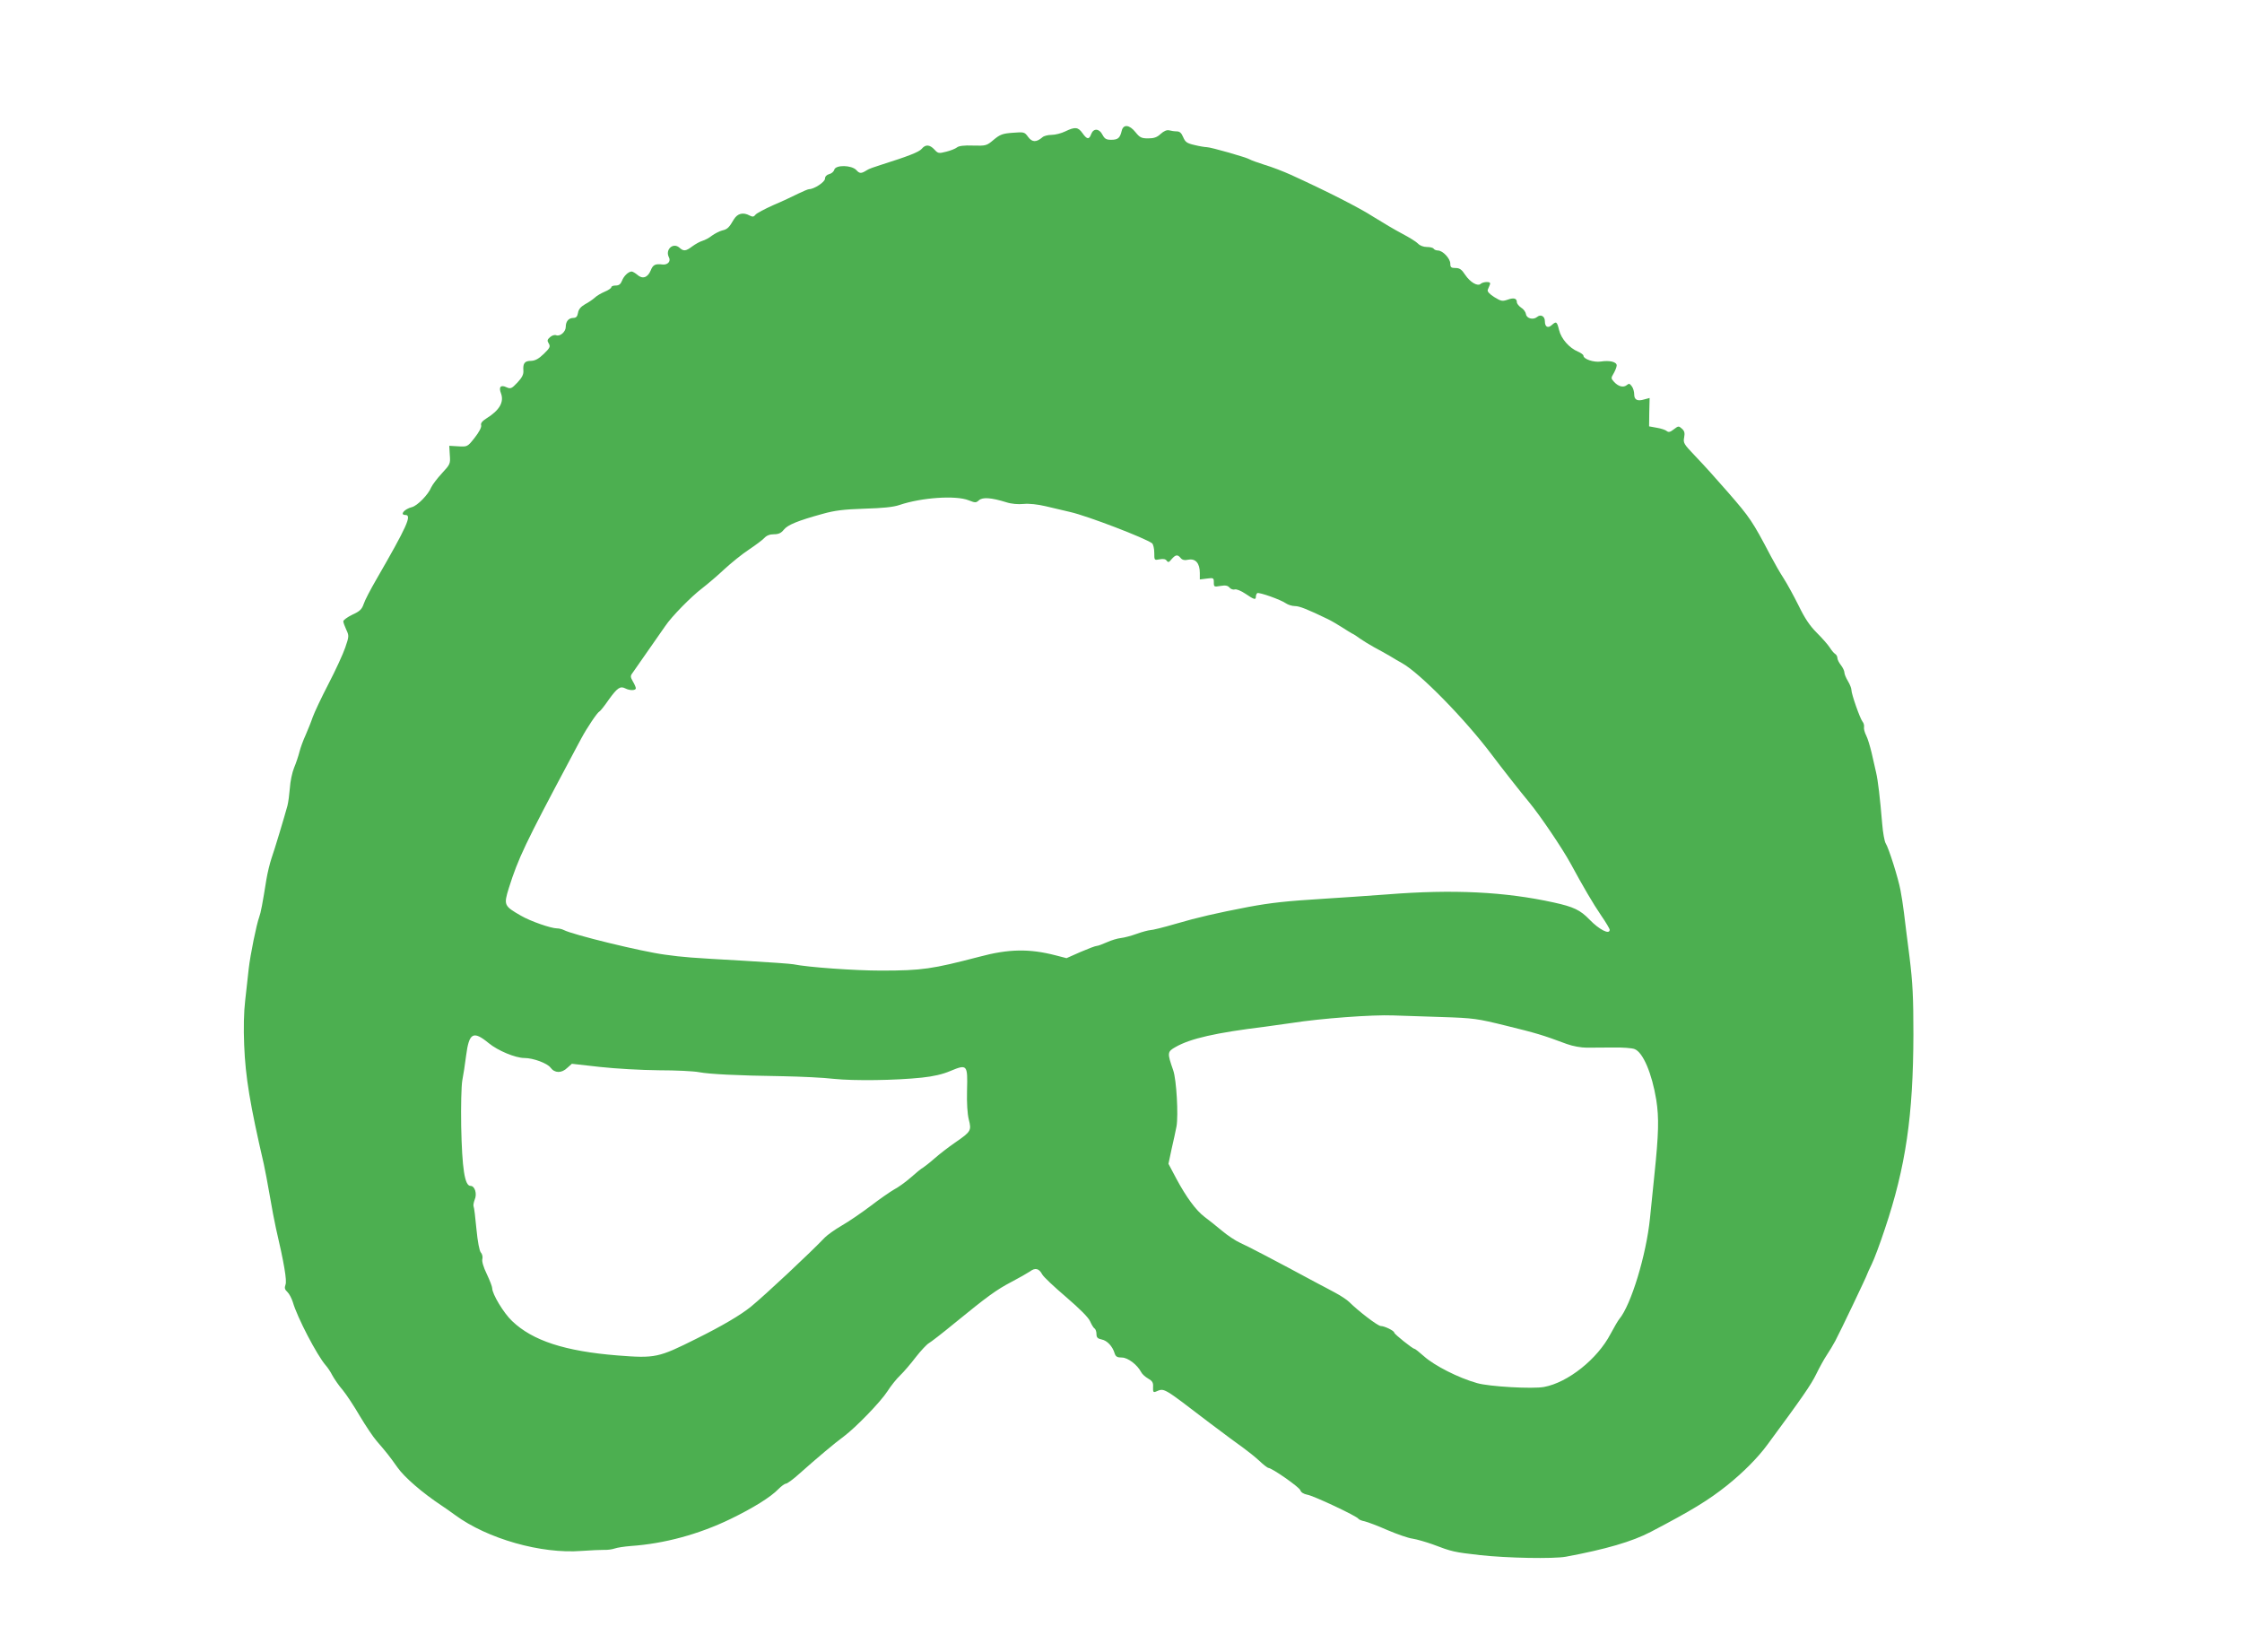 <?xml version="1.0" standalone="no"?>
<!DOCTYPE svg PUBLIC "-//W3C//DTD SVG 20010904//EN"
 "http://www.w3.org/TR/2001/REC-SVG-20010904/DTD/svg10.dtd">
<svg version="1.0" xmlns="http://www.w3.org/2000/svg"
 width="1280pt" height="943pt" viewBox="0 0 1280 943"
 preserveAspectRatio="xMidYMid meet">
<g transform="translate(0,943) scale(0.1,-0.1)"
fill="#4caf50" stroke="none">
<path d="M6404 8683 c-10 -41 -21 -51 -60 -51 -28 0 -37 5 -50 29 -18 36 -51
38 -64 4 -12 -33 -24 -32 -50 5 -25 35 -42 37 -98 10 -22 -11 -58 -20 -78 -20
-21 0 -45 -6 -53 -14 -34 -29 -58 -29 -81 2 -21 29 -24 29 -88 24 -58 -4 -73
-10 -109 -40 -40 -34 -44 -35 -118 -33 -51 2 -82 -2 -92 -11 -9 -7 -36 -18
-61 -24 -42 -11 -47 -10 -67 12 -27 29 -51 31 -73 4 -16 -18 -74 -41 -232 -91
-36 -11 -72 -24 -80 -30 -33 -21 -42 -21 -61 0 -27 29 -118 31 -126 2 -3 -11
-16 -22 -29 -25 -15 -4 -24 -14 -24 -26 0 -19 -62 -60 -91 -60 -6 0 -34 -12
-63 -26 -28 -14 -91 -44 -141 -65 -49 -22 -95 -46 -102 -55 -9 -12 -16 -13
-32 -5 -38 21 -70 13 -91 -21 -28 -48 -37 -57 -68 -64 -15 -4 -40 -17 -57 -29
-16 -13 -41 -26 -55 -30 -14 -4 -39 -18 -57 -31 -37 -28 -50 -30 -74 -8 -36
32 -83 -11 -60 -55 12 -22 -6 -44 -36 -41 -42 5 -55 -1 -68 -34 -17 -41 -47
-51 -76 -25 -12 10 -27 19 -33 19 -19 -1 -45 -26 -55 -53 -8 -20 -18 -27 -36
-27 -14 0 -25 -4 -25 -10 0 -5 -17 -17 -37 -25 -21 -9 -47 -24 -58 -35 -11
-10 -36 -27 -55 -37 -24 -14 -37 -29 -40 -49 -4 -22 -11 -29 -28 -29 -26 -1
-42 -20 -42 -51 0 -28 -32 -56 -54 -48 -10 4 -25 -1 -36 -11 -16 -14 -17 -20
-7 -36 10 -17 7 -25 -28 -59 -29 -28 -49 -39 -72 -40 -37 0 -48 -13 -45 -55 2
-22 -7 -40 -34 -69 -33 -35 -39 -37 -62 -27 -33 16 -46 2 -32 -34 19 -50 -8
-97 -82 -143 -25 -16 -35 -28 -31 -40 3 -11 -12 -39 -37 -71 -41 -52 -42 -52
-93 -49 l-52 3 3 -52 c4 -51 2 -54 -45 -105 -27 -29 -54 -65 -61 -80 -17 -42
-79 -105 -110 -113 -44 -11 -72 -45 -37 -45 38 0 8 -66 -167 -369 -33 -57 -66
-120 -72 -140 -10 -29 -22 -41 -64 -60 -29 -14 -52 -31 -52 -38 0 -7 8 -28 17
-48 16 -34 16 -38 -6 -102 -13 -38 -56 -131 -96 -208 -40 -77 -80 -162 -90
-190 -9 -27 -28 -73 -40 -101 -13 -28 -29 -71 -35 -95 -6 -24 -20 -66 -31 -92
-11 -27 -22 -79 -24 -115 -3 -37 -9 -83 -14 -102 -19 -69 -72 -246 -91 -300
-10 -30 -23 -84 -29 -120 -22 -138 -32 -191 -41 -215 -16 -43 -51 -216 -60
-295 -4 -41 -14 -122 -20 -180 -8 -67 -10 -159 -6 -255 7 -184 34 -343 112
-680 7 -33 23 -114 34 -180 11 -66 27 -149 35 -185 47 -201 64 -302 55 -324
-7 -19 -4 -28 11 -42 10 -9 24 -36 31 -58 24 -85 138 -304 188 -361 10 -11 27
-36 37 -56 11 -20 37 -59 60 -85 22 -27 66 -94 98 -149 33 -55 75 -118 95
-141 57 -66 73 -86 119 -151 40 -57 142 -145 252 -218 17 -11 51 -35 77 -54
185 -136 492 -223 722 -205 52 4 111 6 130 6 19 -1 46 3 60 8 14 5 54 11 90
14 192 13 390 67 570 154 130 63 231 126 274 171 17 17 36 31 43 31 7 0 43 26
78 58 100 89 201 174 253 212 68 51 209 196 249 258 19 30 51 70 72 90 21 20
61 67 90 105 29 37 62 72 74 79 11 6 76 56 144 112 191 156 242 193 328 238
44 23 91 50 106 60 29 22 51 17 69 -17 7 -14 69 -72 137 -130 79 -68 128 -117
137 -139 8 -18 19 -37 25 -40 6 -4 11 -18 11 -32 0 -19 6 -26 30 -31 31 -6 62
-39 74 -80 6 -18 15 -23 41 -23 34 0 88 -41 110 -83 5 -11 24 -28 40 -37 24
-14 30 -23 28 -49 -1 -27 2 -31 15 -26 51 21 34 31 305 -176 84 -63 172 -129
197 -146 25 -18 65 -50 89 -72 24 -23 48 -41 52 -41 20 0 178 -110 183 -128 4
-12 19 -21 39 -25 35 -5 283 -122 292 -137 3 -5 19 -12 36 -15 17 -4 76 -26
130 -50 54 -23 119 -46 144 -49 25 -4 76 -19 113 -32 113 -43 123 -45 272 -62
156 -17 417 -22 490 -9 226 42 378 86 485 142 235 123 328 180 435 265 92 74
175 157 230 232 198 268 250 343 279 403 19 39 46 88 61 110 15 22 36 58 48
80 26 48 182 375 182 381 0 2 12 28 26 57 14 28 48 119 75 201 119 354 162
646 163 1111 0 212 -4 293 -22 440 -13 99 -27 214 -32 255 -5 41 -14 99 -20
129 -13 69 -67 240 -84 266 -7 11 -16 61 -20 110 -13 153 -24 248 -35 295 -6
25 -17 76 -26 114 -9 37 -22 81 -31 98 -8 16 -14 37 -12 47 2 10 -2 24 -9 32
-14 18 -63 156 -63 181 0 9 -9 32 -20 50 -11 18 -20 40 -20 49 0 9 -9 28 -20
42 -11 14 -20 32 -20 41 0 8 -6 19 -13 23 -7 4 -21 21 -31 37 -11 17 -44 54
-74 84 -40 40 -68 82 -103 154 -27 54 -65 124 -85 155 -21 32 -54 90 -74 128
-106 202 -119 220 -244 364 -94 107 -120 136 -188 208 -64 67 -69 74 -63 105
5 26 2 38 -13 51 -18 16 -20 16 -46 -4 -20 -16 -30 -18 -40 -10 -8 7 -33 15
-57 19 l-44 8 1 81 2 81 -30 -8 c-40 -12 -58 -3 -58 29 0 15 -6 36 -14 46 -12
16 -16 17 -29 6 -19 -15 -48 -8 -73 20 -17 19 -17 21 -1 48 9 16 17 36 17 45
0 20 -40 30 -91 22 -40 -6 -99 14 -99 34 0 5 -15 16 -32 23 -49 21 -95 73
-107 123 -12 49 -16 51 -42 28 -22 -20 -39 -10 -39 22 0 29 -24 42 -45 24 -22
-18 -60 -8 -63 17 -2 12 -14 29 -28 37 -13 9 -24 23 -24 31 0 22 -18 27 -53
14 -30 -10 -37 -9 -76 15 -28 18 -41 32 -37 42 3 8 9 21 12 29 4 11 -1 15 -18
15 -13 0 -29 -5 -34 -10 -17 -17 -60 8 -89 51 -20 31 -32 39 -55 39 -25 0 -30
4 -30 25 0 29 -43 75 -71 75 -10 0 -21 5 -24 10 -3 6 -21 10 -39 10 -19 0 -40
8 -50 19 -9 10 -49 35 -89 56 -40 21 -113 64 -164 96 -82 53 -267 147 -473
241 -42 19 -109 45 -150 57 -41 13 -79 27 -85 31 -13 10 -222 70 -246 70 -9 0
-41 5 -69 12 -44 10 -53 17 -65 45 -10 24 -20 33 -37 33 -13 0 -32 3 -43 6
-14 3 -30 -4 -48 -20 -21 -20 -39 -26 -72 -26 -38 0 -48 5 -72 35 -35 44 -70
47 -79 8z m-874 -2109 c38 -15 42 -15 59 0 21 19 71 15 155 -11 30 -10 68 -13
100 -10 32 3 79 -2 126 -13 41 -10 104 -25 140 -33 98 -22 431 -150 468 -179
6 -6 12 -30 12 -54 0 -43 0 -43 31 -37 21 4 34 1 40 -8 8 -11 13 -10 28 9 23
26 34 28 52 6 9 -11 22 -14 45 -9 40 7 64 -21 64 -76 l0 -37 40 5 c38 5 40 4
40 -22 0 -26 2 -26 38 -20 29 5 42 2 52 -10 7 -8 20 -13 30 -10 9 3 36 -8 61
-25 50 -34 59 -36 59 -16 0 8 4 17 8 20 11 6 133 -37 163 -58 13 -9 36 -16 52
-16 26 0 73 -19 187 -74 19 -9 55 -30 80 -46 25 -16 52 -33 60 -37 8 -3 29
-17 45 -29 17 -12 53 -34 80 -49 28 -15 68 -37 90 -50 22 -14 54 -32 70 -41
102 -57 359 -319 513 -524 54 -72 167 -216 213 -271 62 -75 188 -261 236 -349
72 -133 129 -230 174 -296 27 -39 49 -76 49 -82 0 -30 -60 1 -115 58 -53 55
-91 73 -205 98 -278 61 -573 76 -950 46 -113 -8 -277 -20 -365 -25 -208 -13
-296 -22 -430 -47 -181 -35 -283 -58 -413 -96 -68 -20 -133 -36 -145 -36 -12
-1 -47 -10 -77 -21 -30 -11 -71 -22 -90 -24 -20 -2 -56 -13 -80 -24 -25 -11
-51 -21 -58 -21 -8 0 -50 -16 -94 -35 l-79 -35 -62 16 c-150 39 -269 37 -436
-8 -269 -70 -326 -79 -561 -79 -150 0 -417 19 -500 36 -14 3 -140 12 -280 20
-317 18 -344 20 -454 35 -130 17 -528 114 -578 141 -10 5 -27 9 -38 9 -34 0
-152 41 -205 72 -98 56 -100 61 -70 158 54 171 94 255 350 735 21 39 49 93 64
120 32 60 92 149 103 153 5 2 29 32 53 67 49 68 66 80 95 65 25 -13 60 -13 60
1 0 6 -8 24 -17 39 -14 25 -15 31 -2 48 18 25 157 225 187 268 36 54 148 168
210 215 31 24 89 73 127 109 39 36 102 87 140 112 39 26 79 56 89 67 13 14 31
21 55 21 26 0 41 7 56 26 22 28 82 52 220 90 71 20 121 26 240 30 104 3 165 9
200 21 127 43 322 56 395 27z m2700 -2950 c185 -6 204 -9 370 -50 167 -41 206
-52 345 -104 36 -13 82 -21 115 -21 30 0 98 1 150 1 52 1 107 -3 122 -9 48
-18 99 -138 124 -290 16 -103 14 -191 -11 -431 -8 -74 -19 -184 -25 -245 -21
-209 -108 -495 -175 -575 -7 -8 -29 -46 -50 -85 -75 -144 -244 -278 -380 -303
-65 -12 -314 2 -382 22 -107 30 -244 100 -303 153 -27 24 -51 43 -55 43 -10 0
-115 84 -115 92 0 11 -56 38 -77 38 -17 0 -129 86 -180 137 -12 12 -48 36 -80
53 -32 17 -76 41 -98 52 -245 132 -408 217 -445 233 -25 11 -72 42 -105 70
-33 27 -77 63 -98 78 -49 37 -104 112 -161 218 l-45 85 18 85 c11 46 23 104
28 129 11 63 0 266 -19 320 -35 100 -34 106 14 133 84 48 227 81 513 116 50 7
117 16 150 21 165 26 461 48 580 43 44 -1 168 -6 275 -9z m-5440 -149 c52 -43
153 -85 204 -85 50 0 131 -30 149 -55 24 -32 63 -33 96 -1 l26 23 160 -18 c92
-10 234 -18 336 -19 97 0 201 -5 230 -11 61 -11 208 -19 479 -23 102 -2 232
-8 290 -15 116 -12 351 -9 503 7 66 7 119 19 163 38 96 40 99 36 95 -109 -2
-74 2 -136 10 -168 16 -63 13 -69 -77 -131 -38 -26 -91 -67 -117 -90 -27 -24
-57 -47 -66 -53 -10 -5 -42 -31 -72 -58 -30 -26 -73 -57 -95 -68 -21 -12 -82
-54 -134 -94 -52 -39 -126 -90 -165 -112 -38 -22 -81 -53 -95 -67 -83 -87
-338 -326 -422 -395 -59 -48 -164 -110 -313 -184 -216 -108 -233 -112 -450
-95 -299 24 -484 84 -601 196 -49 46 -114 155 -114 188 0 9 -14 45 -31 81 -19
39 -29 73 -25 86 3 12 -1 28 -9 37 -8 9 -18 61 -25 134 -6 65 -13 123 -16 128
-3 5 0 23 6 39 15 34 1 79 -24 79 -33 0 -48 99 -53 340 -2 116 1 229 6 260 6
30 16 95 22 143 17 131 40 145 129 72z"/>
</g>
</svg>
